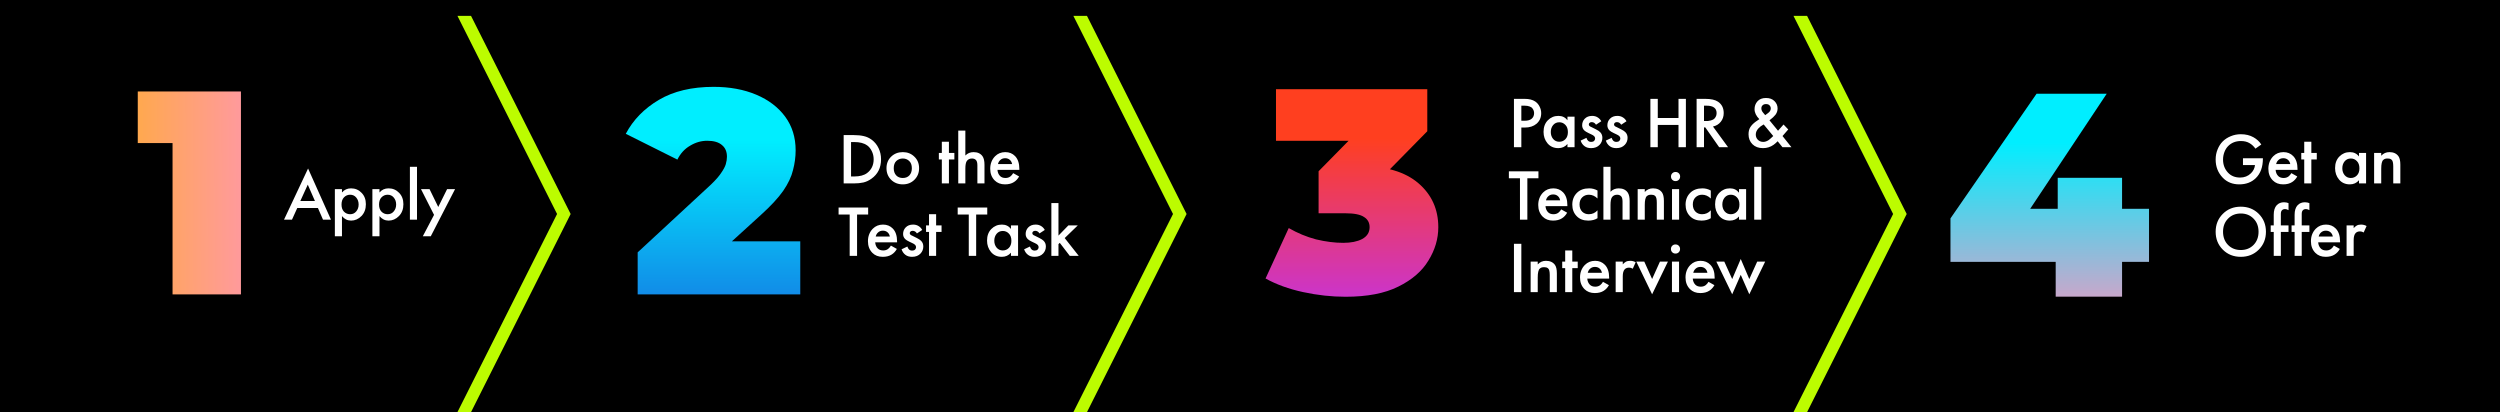 <svg xmlns="http://www.w3.org/2000/svg" width="1104" height="182" viewBox="0 0 1104 182" fill="none"><rect x="0" y="0" width="1104" height="182" fill="#333333" stroke="none"/><rect width="276" height="182" fill="black"></rect><path d="M76.197 130V50.896L89.125 63.184H60.837V40.4H106.405V130H76.197Z" fill="url(#paint0_linear_3907_54090)"></path><path d="M142.635 97L140.395 91.848H131.275L128.939 97H125.419L136.043 74.408L146.155 97H142.635ZM132.619 88.776H139.083L135.915 81.544L132.619 88.776ZM151.011 95.432V104.328H147.875V83.528H151.011V85C152.035 83.784 153.368 83.176 155.011 83.176C156.846 83.176 158.392 83.827 159.651 85.128C160.931 86.408 161.571 88.093 161.571 90.184C161.571 92.339 160.91 94.088 159.587 95.432C158.264 96.755 156.75 97.416 155.043 97.416C153.443 97.416 152.099 96.755 151.011 95.432ZM154.627 85.992C153.56 85.992 152.654 86.376 151.907 87.144C151.182 87.891 150.819 88.957 150.819 90.344C150.819 91.688 151.182 92.733 151.907 93.48C152.654 94.227 153.56 94.6 154.627 94.6C155.736 94.6 156.632 94.184 157.315 93.352C158.019 92.52 158.371 91.507 158.371 90.312C158.371 89.096 158.019 88.072 157.315 87.24C156.632 86.408 155.736 85.992 154.627 85.992ZM167.58 95.432V104.328H164.444V83.528H167.58V85C168.604 83.784 169.937 83.176 171.58 83.176C173.414 83.176 174.961 83.827 176.22 85.128C177.5 86.408 178.14 88.093 178.14 90.184C178.14 92.339 177.478 94.088 176.156 95.432C174.833 96.755 173.318 97.416 171.612 97.416C170.012 97.416 168.668 96.755 167.58 95.432ZM171.196 85.992C170.129 85.992 169.222 86.376 168.476 87.144C167.75 87.891 167.388 88.957 167.388 90.344C167.388 91.688 167.75 92.733 168.476 93.48C169.222 94.227 170.129 94.6 171.196 94.6C172.305 94.6 173.201 94.184 173.884 93.352C174.588 92.52 174.94 91.507 174.94 90.312C174.94 89.096 174.588 88.072 173.884 87.24C173.201 86.408 172.305 85.992 171.196 85.992ZM181.013 73.672H184.149V97H181.013V73.672ZM186.714 104.328L191.674 94.888L185.914 83.528H189.69L193.53 91.4L197.434 83.528H200.954L190.234 104.328H186.714Z" fill="white"></path><path d="M202 7H208L252 94.5L208 182H202L246 94.5L202 7Z" fill="#BCFC00"></path><rect width="276" height="182" transform="translate(276)" fill="black"></rect><path d="M281.593 130V111.44L313.977 81.488C316.025 79.525 317.519 77.819 318.457 76.368C319.481 74.917 320.164 73.637 320.505 72.528C320.847 71.333 321.017 70.224 321.017 69.2C321.017 66.981 320.292 65.275 318.841 64.08C317.391 62.8 315.215 62.16 312.313 62.16C309.668 62.16 307.151 62.885 304.761 64.336C302.372 65.701 300.495 67.749 299.129 70.48L276.345 59.088C279.588 52.944 284.452 47.952 290.937 44.112C297.423 40.272 305.487 38.352 315.129 38.352C322.212 38.352 328.484 39.504 333.945 41.808C339.407 44.112 343.673 47.355 346.745 51.536C349.817 55.717 351.353 60.667 351.353 66.384C351.353 69.285 350.969 72.187 350.201 75.088C349.519 77.989 348.068 81.061 345.849 84.304C343.631 87.461 340.345 91.003 335.993 94.928L311.673 117.072L306.937 106.576H353.401V130H281.593Z" fill="url(#paint1_linear_3907_54090)"></path><path d="M372.56 59.656H377.04C378.725 59.656 380.197 59.805 381.456 60.104C382.715 60.381 383.888 60.925 384.976 61.736C386.277 62.717 387.28 63.955 387.984 65.448C388.709 66.941 389.072 68.573 389.072 70.344C389.072 74.077 387.643 76.947 384.784 78.952C383.632 79.763 382.459 80.307 381.264 80.584C380.069 80.861 378.64 81 376.976 81H372.56V59.656ZM375.824 62.728V77.928H377.232C379.664 77.928 381.552 77.427 382.896 76.424C384.837 74.952 385.808 72.925 385.808 70.344C385.808 69.021 385.531 67.816 384.976 66.728C384.443 65.64 383.76 64.797 382.928 64.2C381.563 63.219 379.664 62.728 377.232 62.728H375.824ZM393.522 69.192C394.908 67.848 396.626 67.176 398.674 67.176C400.722 67.176 402.428 67.848 403.794 69.192C405.18 70.515 405.874 72.211 405.874 74.28C405.874 76.328 405.18 78.035 403.794 79.4C402.428 80.744 400.722 81.416 398.674 81.416C396.626 81.416 394.908 80.744 393.522 79.4C392.156 78.035 391.474 76.328 391.474 74.28C391.474 72.211 392.156 70.515 393.522 69.192ZM395.762 77.448C396.487 78.216 397.458 78.6 398.674 78.6C399.89 78.6 400.86 78.216 401.586 77.448C402.311 76.659 402.674 75.613 402.674 74.312C402.674 72.883 402.279 71.805 401.49 71.08C400.722 70.355 399.783 69.992 398.674 69.992C397.564 69.992 396.615 70.355 395.826 71.08C395.058 71.805 394.674 72.883 394.674 74.312C394.674 75.613 395.036 76.659 395.762 77.448ZM421.447 70.408H419.047V81H415.911V70.408H414.599V67.528H415.911V62.6H419.047V67.528H421.447V70.408ZM423.165 81V57.672H426.301V68.68C427.283 67.677 428.488 67.176 429.917 67.176C431.709 67.176 433.032 67.784 433.885 69C434.461 69.832 434.749 71.08 434.749 72.744V81H431.613V73.032C431.613 71.923 431.411 71.144 431.005 70.696C430.579 70.227 429.992 69.992 429.245 69.992C428.221 69.992 427.453 70.365 426.941 71.112C426.515 71.731 426.301 72.861 426.301 74.504V81H423.165ZM447.424 76.456L450.048 77.928C449.451 78.995 448.693 79.816 447.776 80.392C446.731 81.075 445.408 81.416 443.808 81.416C441.931 81.416 440.416 80.84 439.264 79.688C437.941 78.365 437.28 76.648 437.28 74.536C437.28 72.317 437.995 70.472 439.424 69C440.64 67.784 442.144 67.176 443.936 67.176C445.685 67.176 447.125 67.763 448.256 68.936C449.515 70.237 450.144 72.136 450.144 74.632V75.016H440.48C440.565 76.147 440.949 77.053 441.632 77.736C442.208 78.312 443.008 78.6 444.032 78.6C444.864 78.6 445.579 78.376 446.176 77.928C446.667 77.544 447.083 77.053 447.424 76.456ZM440.704 72.456H446.944C446.816 71.709 446.496 71.101 445.984 70.632C445.429 70.12 444.725 69.864 443.872 69.864C442.976 69.864 442.24 70.152 441.664 70.728C441.195 71.155 440.875 71.731 440.704 72.456ZM383.376 94.728H378.48V113H375.216V94.728H370.32V91.656H383.376V94.728ZM393.43 108.456L396.054 109.928C395.457 110.995 394.7 111.816 393.782 112.392C392.737 113.075 391.414 113.416 389.814 113.416C387.937 113.416 386.422 112.84 385.27 111.688C383.948 110.365 383.286 108.648 383.286 106.536C383.286 104.317 384.001 102.472 385.43 101C386.646 99.784 388.15 99.176 389.942 99.176C391.692 99.176 393.132 99.763 394.262 100.936C395.521 102.237 396.15 104.136 396.15 106.632V107.016H386.486C386.572 108.147 386.956 109.053 387.638 109.736C388.214 110.312 389.014 110.6 390.038 110.6C390.87 110.6 391.585 110.376 392.182 109.928C392.673 109.544 393.089 109.053 393.43 108.456ZM386.71 104.456H392.95C392.822 103.709 392.502 103.101 391.99 102.632C391.436 102.12 390.732 101.864 389.878 101.864C388.982 101.864 388.246 102.152 387.67 102.728C387.201 103.155 386.881 103.731 386.71 104.456ZM407.252 101.544L404.916 103.08C404.446 102.312 403.806 101.928 402.996 101.928C402.59 101.928 402.27 102.045 402.036 102.28C401.844 102.472 401.748 102.707 401.748 102.984C401.748 103.304 401.897 103.56 402.196 103.752C402.26 103.795 402.324 103.837 402.388 103.88C402.452 103.901 402.569 103.955 402.74 104.04C402.91 104.125 403.081 104.211 403.252 104.296L404.852 105.096C405.748 105.544 406.377 105.96 406.74 106.344C407.401 107.005 407.732 107.837 407.732 108.84C407.732 110.035 407.337 111.059 406.548 111.912C405.63 112.915 404.372 113.416 402.772 113.416C401.577 113.416 400.606 113.128 399.86 112.552C399.049 111.955 398.473 111.133 398.132 110.088L400.692 108.872C400.905 109.491 401.15 109.917 401.428 110.152C401.769 110.493 402.228 110.664 402.804 110.664C403.358 110.664 403.785 110.515 404.084 110.216C404.382 109.917 404.532 109.565 404.532 109.16C404.532 108.776 404.393 108.435 404.116 108.136C403.817 107.837 403.369 107.56 402.772 107.304L401.62 106.76C400.724 106.333 400.105 105.949 399.764 105.608C399.124 104.989 398.804 104.232 398.804 103.336C398.804 102.205 399.177 101.245 399.924 100.456C400.734 99.603 401.833 99.176 403.22 99.176C404.18 99.176 405.012 99.411 405.716 99.88C406.356 100.285 406.868 100.84 407.252 101.544ZM415.791 102.408H413.391V113H410.255V102.408H408.943V99.528H410.255V94.6H413.391V99.528H415.791V102.408ZM435.97 94.728H431.074V113H427.81V94.728H422.914V91.656H435.97V94.728ZM446.44 101.096V99.528H449.576V113H446.44V111.592C445.395 112.808 444.051 113.416 442.408 113.416C440.424 113.416 438.835 112.712 437.64 111.304C436.467 109.896 435.88 108.211 435.88 106.248C435.88 104.115 436.509 102.408 437.768 101.128C439.048 99.827 440.605 99.176 442.44 99.176C444.125 99.176 445.459 99.816 446.44 101.096ZM442.824 101.992C441.715 101.992 440.808 102.408 440.104 103.24C439.421 104.072 439.08 105.096 439.08 106.312C439.08 107.507 439.421 108.52 440.104 109.352C440.808 110.184 441.715 110.6 442.824 110.6C443.891 110.6 444.787 110.227 445.512 109.48C446.259 108.733 446.632 107.688 446.632 106.344C446.632 104.957 446.259 103.891 445.512 103.144C444.787 102.376 443.891 101.992 442.824 101.992ZM461.377 101.544L459.041 103.08C458.571 102.312 457.931 101.928 457.121 101.928C456.715 101.928 456.395 102.045 456.161 102.28C455.969 102.472 455.873 102.707 455.873 102.984C455.873 103.304 456.022 103.56 456.321 103.752C456.385 103.795 456.449 103.837 456.513 103.88C456.577 103.901 456.694 103.955 456.865 104.04C457.035 104.125 457.206 104.211 457.377 104.296L458.977 105.096C459.873 105.544 460.502 105.96 460.865 106.344C461.526 107.005 461.857 107.837 461.857 108.84C461.857 110.035 461.462 111.059 460.673 111.912C459.755 112.915 458.497 113.416 456.897 113.416C455.702 113.416 454.731 113.128 453.985 112.552C453.174 111.955 452.598 111.133 452.257 110.088L454.817 108.872C455.03 109.491 455.275 109.917 455.553 110.152C455.894 110.493 456.353 110.664 456.929 110.664C457.483 110.664 457.91 110.515 458.209 110.216C458.507 109.917 458.657 109.565 458.657 109.16C458.657 108.776 458.518 108.435 458.241 108.136C457.942 107.837 457.494 107.56 456.897 107.304L455.745 106.76C454.849 106.333 454.23 105.949 453.889 105.608C453.249 104.989 452.929 104.232 452.929 103.336C452.929 102.205 453.302 101.245 454.049 100.456C454.859 99.603 455.958 99.176 457.345 99.176C458.305 99.176 459.137 99.411 459.841 99.88C460.481 100.285 460.993 100.84 461.377 101.544ZM464.284 89.672H467.42V104.04L471.804 99.528H475.964L470.172 105.128L476.38 113H472.412L467.996 107.24L467.42 107.816V113H464.284V89.672Z" fill="white"></path><path d="M474 7H480L524 94.5L480 182H474L518 94.5L474 7Z" fill="#BCFC00"></path><rect width="276" height="182" transform="translate(552)" fill="black"></rect><path d="M594.194 131.048C588.05 131.048 581.821 130.365 575.506 129C569.192 127.635 563.645 125.629 558.866 122.984L569.106 100.712C572.946 102.931 576.957 104.595 581.138 105.704C585.405 106.728 589.416 107.24 593.17 107.24C596.584 107.24 599.357 106.685 601.49 105.576C603.709 104.381 604.818 102.632 604.818 100.328C604.818 98.365 604.008 96.872 602.386 95.848C600.765 94.739 598.034 94.184 594.194 94.184H582.29V75.624L605.458 52.072L608.146 62.184H563.474V39.4H630.29V57.96L607.122 81.512L592.658 73.32H600.594C611.858 73.32 620.434 75.837 626.322 80.872C632.21 85.907 635.154 92.392 635.154 100.328C635.154 105.448 633.704 110.355 630.802 115.048C627.986 119.741 623.549 123.581 617.49 126.568C611.517 129.555 603.752 131.048 594.194 131.048Z" fill="url(#paint2_linear_3907_54090)"></path><path d="M668.56 43.656H673.264C675.227 43.656 676.784 44.04 677.936 44.808C678.789 45.384 679.44 46.141 679.888 47.08C680.357 47.997 680.592 48.968 680.592 49.992C680.592 51.912 679.899 53.469 678.512 54.664C677.211 55.773 675.472 56.328 673.296 56.328H671.824V65H668.56V43.656ZM671.824 46.664V53.32H673.296C674.661 53.32 675.696 53.021 676.4 52.424C677.104 51.805 677.456 50.984 677.456 49.96C677.456 49.597 677.403 49.256 677.296 48.936C677.211 48.616 677.029 48.275 676.752 47.912C676.496 47.528 676.069 47.229 675.472 47.016C674.875 46.781 674.139 46.664 673.264 46.664H671.824ZM692.19 53.096V51.528H695.326V65H692.19V63.592C691.145 64.808 689.801 65.416 688.158 65.416C686.174 65.416 684.585 64.712 683.39 63.304C682.217 61.896 681.63 60.211 681.63 58.248C681.63 56.115 682.259 54.408 683.518 53.128C684.798 51.827 686.355 51.176 688.19 51.176C689.875 51.176 691.209 51.816 692.19 53.096ZM688.574 53.992C687.465 53.992 686.558 54.408 685.854 55.24C685.171 56.072 684.83 57.096 684.83 58.312C684.83 59.507 685.171 60.52 685.854 61.352C686.558 62.184 687.465 62.6 688.574 62.6C689.641 62.6 690.537 62.227 691.262 61.48C692.009 60.733 692.382 59.688 692.382 58.344C692.382 56.957 692.009 55.891 691.262 55.144C690.537 54.376 689.641 53.992 688.574 53.992ZM707.127 53.544L704.791 55.08C704.321 54.312 703.681 53.928 702.871 53.928C702.465 53.928 702.145 54.045 701.911 54.28C701.719 54.472 701.623 54.707 701.623 54.984C701.623 55.304 701.772 55.56 702.071 55.752C702.135 55.795 702.199 55.837 702.263 55.88C702.327 55.901 702.444 55.955 702.615 56.04C702.785 56.125 702.956 56.211 703.127 56.296L704.727 57.096C705.623 57.544 706.252 57.96 706.615 58.344C707.276 59.005 707.607 59.837 707.607 60.84C707.607 62.035 707.212 63.059 706.423 63.912C705.505 64.915 704.247 65.416 702.647 65.416C701.452 65.416 700.481 65.128 699.735 64.552C698.924 63.955 698.348 63.133 698.007 62.088L700.567 60.872C700.78 61.491 701.025 61.917 701.303 62.152C701.644 62.493 702.103 62.664 702.679 62.664C703.233 62.664 703.66 62.515 703.959 62.216C704.257 61.917 704.407 61.565 704.407 61.16C704.407 60.776 704.268 60.435 703.991 60.136C703.692 59.837 703.244 59.56 702.647 59.304L701.495 58.76C700.599 58.333 699.98 57.949 699.639 57.608C698.999 56.989 698.679 56.232 698.679 55.336C698.679 54.205 699.052 53.245 699.799 52.456C700.609 51.603 701.708 51.176 703.095 51.176C704.055 51.176 704.887 51.411 705.591 51.88C706.231 52.285 706.743 52.84 707.127 53.544ZM718.258 53.544L715.922 55.08C715.453 54.312 714.813 53.928 714.002 53.928C713.597 53.928 713.277 54.045 713.042 54.28C712.85 54.472 712.754 54.707 712.754 54.984C712.754 55.304 712.903 55.56 713.202 55.752C713.266 55.795 713.33 55.837 713.394 55.88C713.458 55.901 713.575 55.955 713.746 56.04C713.917 56.125 714.087 56.211 714.258 56.296L715.858 57.096C716.754 57.544 717.383 57.96 717.746 58.344C718.407 59.005 718.738 59.837 718.738 60.84C718.738 62.035 718.343 63.059 717.554 63.912C716.637 64.915 715.378 65.416 713.778 65.416C712.583 65.416 711.613 65.128 710.866 64.552C710.055 63.955 709.479 63.133 709.138 62.088L711.698 60.872C711.911 61.491 712.157 61.917 712.434 62.152C712.775 62.493 713.234 62.664 713.81 62.664C714.365 62.664 714.791 62.515 715.09 62.216C715.389 61.917 715.538 61.565 715.538 61.16C715.538 60.776 715.399 60.435 715.122 60.136C714.823 59.837 714.375 59.56 713.778 59.304L712.626 58.76C711.73 58.333 711.111 57.949 710.77 57.608C710.13 56.989 709.81 56.232 709.81 55.336C709.81 54.205 710.183 53.245 710.93 52.456C711.741 51.603 712.839 51.176 714.226 51.176C715.186 51.176 716.018 51.411 716.722 51.88C717.362 52.285 717.874 52.84 718.258 53.544ZM732.074 43.656V52.104H741.226V43.656H744.49V65H741.226V55.176H732.074V65H728.81V43.656H732.074ZM749.222 43.656H753.03C755.548 43.656 757.425 44.072 758.662 44.904C760.348 46.035 761.19 47.709 761.19 49.928C761.19 51.443 760.753 52.733 759.878 53.8C759.025 54.867 757.884 55.56 756.454 55.88L763.11 65H759.174L753.062 56.264H752.486V65H749.222V43.656ZM752.486 46.664V53.448H753.51C753.788 53.448 754.065 53.437 754.342 53.416C754.62 53.395 754.993 53.32 755.462 53.192C755.953 53.064 756.369 52.893 756.71 52.68C757.073 52.445 757.382 52.093 757.638 51.624C757.916 51.155 758.054 50.6 758.054 49.96C758.054 47.763 756.572 46.664 753.606 46.664H752.486ZM787.609 54.984L789.689 57.16L787.161 60.072L791.097 65H787.129L785.017 62.376C784.462 62.952 783.865 63.475 783.225 63.944C781.838 64.925 780.281 65.416 778.553 65.416C776.59 65.416 775.033 64.84 773.881 63.688C772.729 62.536 772.153 61.075 772.153 59.304C772.153 58.024 772.42 56.968 772.953 56.136C773.486 55.304 774.244 54.525 775.225 53.8C775.865 53.331 776.43 52.936 776.921 52.616C775.513 51.208 774.809 49.736 774.809 48.2C774.809 46.856 775.236 45.704 776.089 44.744C776.964 43.763 778.222 43.272 779.865 43.272C781.465 43.272 782.713 43.731 783.609 44.648C784.526 45.565 784.985 46.643 784.985 47.88C784.985 48.904 784.676 49.832 784.057 50.664C783.502 51.389 782.617 52.211 781.401 53.128L785.177 57.736L787.609 54.984ZM783.065 60.072L778.841 54.952C777.86 55.485 777.081 56.072 776.505 56.712C775.737 57.544 775.353 58.451 775.353 59.432C775.353 60.328 775.662 61.096 776.281 61.736C776.9 62.355 777.7 62.664 778.681 62.664C779.449 62.664 780.249 62.387 781.081 61.832C781.593 61.448 782.254 60.861 783.065 60.072ZM779.513 50.856L780.697 49.992C781.55 49.395 781.977 48.691 781.977 47.88C781.977 47.368 781.796 46.92 781.433 46.536C781.092 46.152 780.569 45.96 779.865 45.96C779.225 45.96 778.724 46.141 778.361 46.504C777.998 46.845 777.817 47.293 777.817 47.848C777.817 48.509 778.062 49.128 778.553 49.704L779.513 50.856ZM679.376 78.728H674.48V97H671.216V78.728H666.32V75.656H679.376V78.728ZM689.43 92.456L692.054 93.928C691.457 94.995 690.7 95.816 689.782 96.392C688.737 97.075 687.414 97.416 685.814 97.416C683.937 97.416 682.422 96.84 681.27 95.688C679.948 94.365 679.286 92.648 679.286 90.536C679.286 88.317 680.001 86.472 681.43 85C682.646 83.784 684.15 83.176 685.942 83.176C687.692 83.176 689.132 83.763 690.262 84.936C691.521 86.237 692.15 88.136 692.15 90.632V91.016H682.486C682.572 92.147 682.956 93.053 683.638 93.736C684.214 94.312 685.014 94.6 686.038 94.6C686.87 94.6 687.585 94.376 688.182 93.928C688.673 93.544 689.089 93.053 689.43 92.456ZM682.71 88.456H688.95C688.822 87.709 688.502 87.101 687.99 86.632C687.436 86.12 686.732 85.864 685.878 85.864C684.982 85.864 684.246 86.152 683.67 86.728C683.201 87.155 682.881 87.731 682.71 88.456ZM705.46 84.136V87.656C704.329 86.547 703.06 85.992 701.652 85.992C700.457 85.992 699.465 86.387 698.676 87.176C697.908 87.944 697.524 88.979 697.524 90.28C697.524 91.624 697.929 92.701 698.74 93.512C699.508 94.237 700.457 94.6 701.588 94.6C703.145 94.6 704.436 94.024 705.46 92.872V96.36C704.329 97.064 702.964 97.416 701.364 97.416C699.209 97.416 697.502 96.755 696.244 95.432C694.964 94.109 694.324 92.424 694.324 90.376C694.324 88.264 695.006 86.525 696.372 85.16C697.694 83.837 699.497 83.176 701.78 83.176C703.081 83.176 704.308 83.496 705.46 84.136ZM708.065 97V73.672H711.201V84.68C712.183 83.677 713.388 83.176 714.817 83.176C716.609 83.176 717.932 83.784 718.785 85C719.361 85.832 719.649 87.08 719.649 88.744V97H716.513V89.032C716.513 87.923 716.311 87.144 715.905 86.696C715.479 86.227 714.892 85.992 714.145 85.992C713.121 85.992 712.353 86.365 711.841 87.112C711.415 87.731 711.201 88.861 711.201 90.504V97H708.065ZM723.196 97V83.528H726.332V84.776C727.292 83.709 728.508 83.176 729.98 83.176C731.75 83.176 733.073 83.784 733.948 85C734.502 85.789 734.78 87.037 734.78 88.744V97H731.644V89.512C731.644 88.701 731.58 88.04 731.452 87.528C731.324 87.016 731.121 86.664 730.844 86.472C730.566 86.259 730.31 86.131 730.076 86.088C729.862 86.024 729.564 85.992 729.18 85.992C728.732 85.992 728.369 86.035 728.092 86.12C727.836 86.184 727.548 86.355 727.228 86.632C726.929 86.888 726.705 87.347 726.556 88.008C726.406 88.648 726.332 89.491 726.332 90.536V97H723.196ZM738.359 83.528H741.495V97H738.359V83.528ZM738.487 79.4C738.103 79.016 737.911 78.536 737.911 77.96C737.911 77.384 738.103 76.904 738.487 76.52C738.871 76.136 739.351 75.944 739.927 75.944C740.503 75.944 740.983 76.136 741.367 76.52C741.751 76.904 741.943 77.384 741.943 77.96C741.943 78.536 741.751 79.016 741.367 79.4C740.983 79.784 740.503 79.976 739.927 79.976C739.351 79.976 738.871 79.784 738.487 79.4ZM755.485 84.136V87.656C754.354 86.547 753.085 85.992 751.677 85.992C750.482 85.992 749.49 86.387 748.701 87.176C747.933 87.944 747.549 88.979 747.549 90.28C747.549 91.624 747.954 92.701 748.765 93.512C749.533 94.237 750.482 94.6 751.613 94.6C753.17 94.6 754.461 94.024 755.485 92.872V96.36C754.354 97.064 752.989 97.416 751.389 97.416C749.234 97.416 747.527 96.755 746.269 95.432C744.989 94.109 744.349 92.424 744.349 90.376C744.349 88.264 745.031 86.525 746.397 85.16C747.719 83.837 749.522 83.176 751.805 83.176C753.106 83.176 754.333 83.496 755.485 84.136ZM767.946 85.096V83.528H771.082V97H767.946V95.592C766.901 96.808 765.557 97.416 763.914 97.416C761.93 97.416 760.341 96.712 759.146 95.304C757.973 93.896 757.386 92.211 757.386 90.248C757.386 88.115 758.016 86.408 759.274 85.128C760.554 83.827 762.112 83.176 763.946 83.176C765.632 83.176 766.965 83.816 767.946 85.096ZM764.33 85.992C763.221 85.992 762.314 86.408 761.61 87.24C760.928 88.072 760.586 89.096 760.586 90.312C760.586 91.507 760.928 92.52 761.61 93.352C762.314 94.184 763.221 94.6 764.33 94.6C765.397 94.6 766.293 94.227 767.018 93.48C767.765 92.733 768.138 91.688 768.138 90.344C768.138 88.957 767.765 87.891 767.018 87.144C766.293 86.376 765.397 85.992 764.33 85.992ZM774.659 73.672H777.795V97H774.659V73.672ZM668.56 107.656H671.824V129H668.56V107.656ZM675.927 129V115.528H679.063V116.776C680.023 115.709 681.239 115.176 682.711 115.176C684.482 115.176 685.804 115.784 686.679 117C687.234 117.789 687.511 119.037 687.511 120.744V129H684.375V121.512C684.375 120.701 684.311 120.04 684.183 119.528C684.055 119.016 683.852 118.664 683.575 118.472C683.298 118.259 683.042 118.131 682.807 118.088C682.594 118.024 682.295 117.992 681.911 117.992C681.463 117.992 681.1 118.035 680.823 118.12C680.567 118.184 680.279 118.355 679.959 118.632C679.66 118.888 679.436 119.347 679.287 120.008C679.138 120.648 679.063 121.491 679.063 122.536V129H675.927ZM696.722 118.408H694.322V129H691.186V118.408H689.874V115.528H691.186V110.6H694.322V115.528H696.722V118.408ZM707.88 124.456L710.504 125.928C709.907 126.995 709.15 127.816 708.232 128.392C707.187 129.075 705.864 129.416 704.264 129.416C702.387 129.416 700.872 128.84 699.72 127.688C698.398 126.365 697.736 124.648 697.736 122.536C697.736 120.317 698.451 118.472 699.88 117C701.096 115.784 702.6 115.176 704.392 115.176C706.142 115.176 707.582 115.763 708.712 116.936C709.971 118.237 710.6 120.136 710.6 122.632V123.016H700.936C701.022 124.147 701.406 125.053 702.088 125.736C702.664 126.312 703.464 126.6 704.488 126.6C705.32 126.6 706.035 126.376 706.632 125.928C707.123 125.544 707.539 125.053 707.88 124.456ZM701.16 120.456H707.4C707.272 119.709 706.952 119.101 706.44 118.632C705.886 118.12 705.182 117.864 704.328 117.864C703.432 117.864 702.696 118.152 702.12 118.728C701.651 119.155 701.331 119.731 701.16 120.456ZM713.478 129V115.528H716.614V116.744C717.019 116.275 717.456 115.901 717.926 115.624C718.438 115.325 719.078 115.176 719.846 115.176C720.763 115.176 721.584 115.389 722.31 115.816L721.03 118.664C720.518 118.344 719.984 118.184 719.43 118.184C718.598 118.184 717.947 118.429 717.478 118.92C716.902 119.539 716.614 120.573 716.614 122.024V129H713.478ZM722.598 115.528H726.118L729.574 123.208L733.03 115.528H736.55L729.574 129.96L722.598 115.528ZM738.334 115.528H741.47V129H738.334V115.528ZM738.462 111.4C738.078 111.016 737.886 110.536 737.886 109.96C737.886 109.384 738.078 108.904 738.462 108.52C738.846 108.136 739.326 107.944 739.902 107.944C740.478 107.944 740.958 108.136 741.342 108.52C741.726 108.904 741.918 109.384 741.918 109.96C741.918 110.536 741.726 111.016 741.342 111.4C740.958 111.784 740.478 111.976 739.902 111.976C739.326 111.976 738.846 111.784 738.462 111.4ZM754.468 124.456L757.092 125.928C756.494 126.995 755.737 127.816 754.82 128.392C753.774 129.075 752.452 129.416 750.852 129.416C748.974 129.416 747.46 128.84 746.308 127.688C744.985 126.365 744.324 124.648 744.324 122.536C744.324 120.317 745.038 118.472 746.468 117C747.684 115.784 749.188 115.176 750.98 115.176C752.729 115.176 754.169 115.763 755.3 116.936C756.558 118.237 757.188 120.136 757.188 122.632V123.016H747.524C747.609 124.147 747.993 125.053 748.676 125.736C749.252 126.312 750.052 126.6 751.076 126.6C751.908 126.6 752.622 126.376 753.22 125.928C753.71 125.544 754.126 125.053 754.468 124.456ZM747.748 120.456H753.988C753.86 119.709 753.54 119.101 753.028 118.632C752.473 118.12 751.769 117.864 750.916 117.864C750.02 117.864 749.284 118.152 748.708 118.728C748.238 119.155 747.918 119.731 747.748 120.456ZM757.93 115.528H761.45L764.938 123.24L768.714 114.376L772.49 123.24L775.978 115.528H779.498L772.49 129.96L768.714 121.352L764.938 129.96L757.93 115.528Z" fill="white"></path><rect width="276" height="182" transform="translate(828)" fill="black"></rect><path d="M861.328 115.64V96.44L899.344 41.4H930.32L893.712 96.44L879.632 92.216H949.008V115.64H861.328ZM907.792 131V115.64L908.688 92.216V78.52H937.104V131H907.792Z" fill="url(#paint3_linear_3907_54090)"></path><path d="M990.495 72.904V69.896H999.295V70.056C999.295 73.768 998.239 76.648 996.127 78.696C994.249 80.509 991.828 81.416 988.863 81.416C985.897 81.416 983.476 80.445 981.599 78.504C979.487 76.328 978.431 73.64 978.431 70.44C978.431 68.84 978.719 67.347 979.295 65.96C979.871 64.552 980.617 63.389 981.535 62.472C982.495 61.512 983.668 60.744 985.055 60.168C986.463 59.571 987.967 59.272 989.567 59.272C991.679 59.272 993.535 59.72 995.135 60.616C996.607 61.448 997.759 62.515 998.591 63.816L995.999 65.64C995.231 64.573 994.356 63.763 993.375 63.208C992.329 62.589 991.071 62.28 989.599 62.28C987.316 62.28 985.439 63.016 983.967 64.488C983.263 65.192 982.708 66.077 982.303 67.144C981.897 68.211 981.695 69.32 981.695 70.472C981.695 72.755 982.431 74.685 983.903 76.264C985.247 77.693 987.028 78.408 989.247 78.408C991.145 78.408 992.735 77.779 994.015 76.52C995.06 75.496 995.657 74.291 995.807 72.904H990.495ZM1011.86 76.456L1014.48 77.928C1013.88 78.995 1013.13 79.816 1012.21 80.392C1011.16 81.075 1009.84 81.416 1008.24 81.416C1006.36 81.416 1004.85 80.84 1003.7 79.688C1002.37 78.365 1001.71 76.648 1001.71 74.536C1001.71 72.317 1002.43 70.472 1003.86 69C1005.07 67.784 1006.58 67.176 1008.37 67.176C1010.12 67.176 1011.56 67.763 1012.69 68.936C1013.95 70.237 1014.58 72.136 1014.58 74.632V75.016H1004.91C1005 76.147 1005.38 77.053 1006.06 77.736C1006.64 78.312 1007.44 78.6 1008.46 78.6C1009.3 78.6 1010.01 78.376 1010.61 77.928C1011.1 77.544 1011.51 77.053 1011.86 76.456ZM1005.14 72.456H1011.38C1011.25 71.709 1010.93 71.101 1010.42 70.632C1009.86 70.12 1009.16 69.864 1008.3 69.864C1007.41 69.864 1006.67 70.152 1006.1 70.728C1005.63 71.155 1005.31 71.731 1005.14 72.456ZM1023.09 70.408H1020.69V81H1017.55V70.408H1016.24V67.528H1017.55V62.6H1020.69V67.528H1023.09V70.408ZM1041.73 69.096V67.528H1044.86V81H1041.73V79.592C1040.68 80.808 1039.34 81.416 1037.7 81.416C1035.71 81.416 1034.12 80.712 1032.93 79.304C1031.75 77.896 1031.17 76.211 1031.17 74.248C1031.17 72.115 1031.8 70.408 1033.06 69.128C1034.34 67.827 1035.89 67.176 1037.73 67.176C1039.41 67.176 1040.75 67.816 1041.73 69.096ZM1038.11 69.992C1037 69.992 1036.1 70.408 1035.39 71.24C1034.71 72.072 1034.37 73.096 1034.37 74.312C1034.37 75.507 1034.71 76.52 1035.39 77.352C1036.1 78.184 1037 78.6 1038.11 78.6C1039.18 78.6 1040.07 78.227 1040.8 77.48C1041.55 76.733 1041.92 75.688 1041.92 74.344C1041.92 72.957 1041.55 71.891 1040.8 71.144C1040.07 70.376 1039.18 69.992 1038.11 69.992ZM1048.41 81V67.528H1051.55V68.776C1052.51 67.709 1053.72 67.176 1055.19 67.176C1056.96 67.176 1058.29 67.784 1059.16 69C1059.72 69.789 1059.99 71.037 1059.99 72.744V81H1056.86V73.512C1056.86 72.701 1056.79 72.04 1056.67 71.528C1056.54 71.016 1056.33 70.664 1056.06 70.472C1055.78 70.259 1055.52 70.131 1055.29 70.088C1055.08 70.024 1054.78 69.992 1054.39 69.992C1053.95 69.992 1053.58 70.035 1053.31 70.12C1053.05 70.184 1052.76 70.355 1052.44 70.632C1052.14 70.888 1051.92 71.347 1051.77 72.008C1051.62 72.648 1051.55 73.491 1051.55 74.536V81H1048.41ZM981.599 94.44C983.711 92.328 986.356 91.272 989.535 91.272C992.713 91.272 995.359 92.328 997.471 94.44C999.583 96.552 1000.64 99.187 1000.64 102.344C1000.64 105.501 999.583 108.136 997.471 110.248C995.359 112.36 992.713 113.416 989.535 113.416C986.356 113.416 983.711 112.36 981.599 110.248C979.487 108.136 978.431 105.501 978.431 102.344C978.431 99.187 979.487 96.552 981.599 94.44ZM983.903 108.168C985.375 109.661 987.252 110.408 989.535 110.408C991.817 110.408 993.695 109.661 995.167 108.168C996.639 106.653 997.375 104.712 997.375 102.344C997.375 99.976 996.639 98.045 995.167 96.552C993.695 95.037 991.817 94.28 989.535 94.28C987.252 94.28 985.375 95.037 983.903 96.552C982.431 98.045 981.695 99.976 981.695 102.344C981.695 104.712 982.431 106.653 983.903 108.168ZM1010.61 102.408H1007.22V113H1004.08V102.408H1002.74V99.528H1004.08V94.856C1004.08 92.979 1004.52 91.571 1005.39 90.632C1006.22 89.757 1007.29 89.32 1008.59 89.32C1009.34 89.32 1010.01 89.448 1010.61 89.704V92.808C1010.07 92.488 1009.57 92.328 1009.1 92.328C1008.51 92.328 1008.05 92.499 1007.73 92.84C1007.39 93.181 1007.22 93.715 1007.22 94.44V99.528H1010.61V102.408ZM1019.83 102.408H1016.44V113H1013.3V102.408H1011.96V99.528H1013.3V94.856C1013.3 92.979 1013.74 91.571 1014.62 90.632C1015.45 89.757 1016.52 89.32 1017.82 89.32C1018.56 89.32 1019.24 89.448 1019.83 89.704V92.808C1019.3 92.488 1018.8 92.328 1018.33 92.328C1017.73 92.328 1017.27 92.499 1016.95 92.84C1016.61 93.181 1016.44 93.715 1016.44 94.44V99.528H1019.83V102.408ZM1030.65 108.456L1033.27 109.928C1032.68 110.995 1031.92 111.816 1031 112.392C1029.96 113.075 1028.63 113.416 1027.03 113.416C1025.16 113.416 1023.64 112.84 1022.49 111.688C1021.17 110.365 1020.51 108.648 1020.51 106.536C1020.51 104.317 1021.22 102.472 1022.65 101C1023.87 99.784 1025.37 99.176 1027.16 99.176C1028.91 99.176 1030.35 99.763 1031.48 100.936C1032.74 102.237 1033.37 104.136 1033.37 106.632V107.016H1023.71C1023.79 108.147 1024.18 109.053 1024.86 109.736C1025.43 110.312 1026.23 110.6 1027.26 110.6C1028.09 110.6 1028.8 110.376 1029.4 109.928C1029.89 109.544 1030.31 109.053 1030.65 108.456ZM1023.93 104.456H1030.17C1030.04 103.709 1029.72 103.101 1029.21 102.632C1028.66 102.12 1027.95 101.864 1027.1 101.864C1026.2 101.864 1025.47 102.152 1024.89 102.728C1024.42 103.155 1024.1 103.731 1023.93 104.456ZM1036.25 113V99.528H1039.38V100.744C1039.79 100.275 1040.23 99.901 1040.7 99.624C1041.21 99.325 1041.85 99.176 1042.62 99.176C1043.53 99.176 1044.35 99.389 1045.08 99.816L1043.8 102.664C1043.29 102.344 1042.75 102.184 1042.2 102.184C1041.37 102.184 1040.72 102.429 1040.25 102.92C1039.67 103.539 1039.38 104.573 1039.38 106.024V113H1036.25Z" fill="white"></path><path d="M792 7H798L842 94.5L798 182H792L836 94.5L792 7Z" fill="#BCFC00"></path><defs><linearGradient id="paint0_linear_3907_54090" x1="49" y1="109.022" x2="124.895" y2="108.651" gradientUnits="userSpaceOnUse"><stop stop-color="#FFAC3A"></stop><stop offset="1" stop-color="#FF94BB"></stop></linearGradient><linearGradient id="paint1_linear_3907_54090" x1="279" y1="62" x2="279" y2="149" gradientUnits="userSpaceOnUse"><stop stop-color="#00EEFF"></stop><stop offset="1" stop-color="#1671E1"></stop></linearGradient><linearGradient id="paint2_linear_3907_54090" x1="561" y1="61" x2="561" y2="148" gradientUnits="userSpaceOnUse"><stop stop-color="#FF3F1F"></stop><stop offset="1" stop-color="#BF32F4"></stop></linearGradient><linearGradient id="paint3_linear_3907_54090" x1="866" y1="63" x2="866" y2="150" gradientUnits="userSpaceOnUse"><stop stop-color="#00EEFF"></stop><stop offset="1" stop-color="#FF94BD"></stop></linearGradient></defs></svg>
